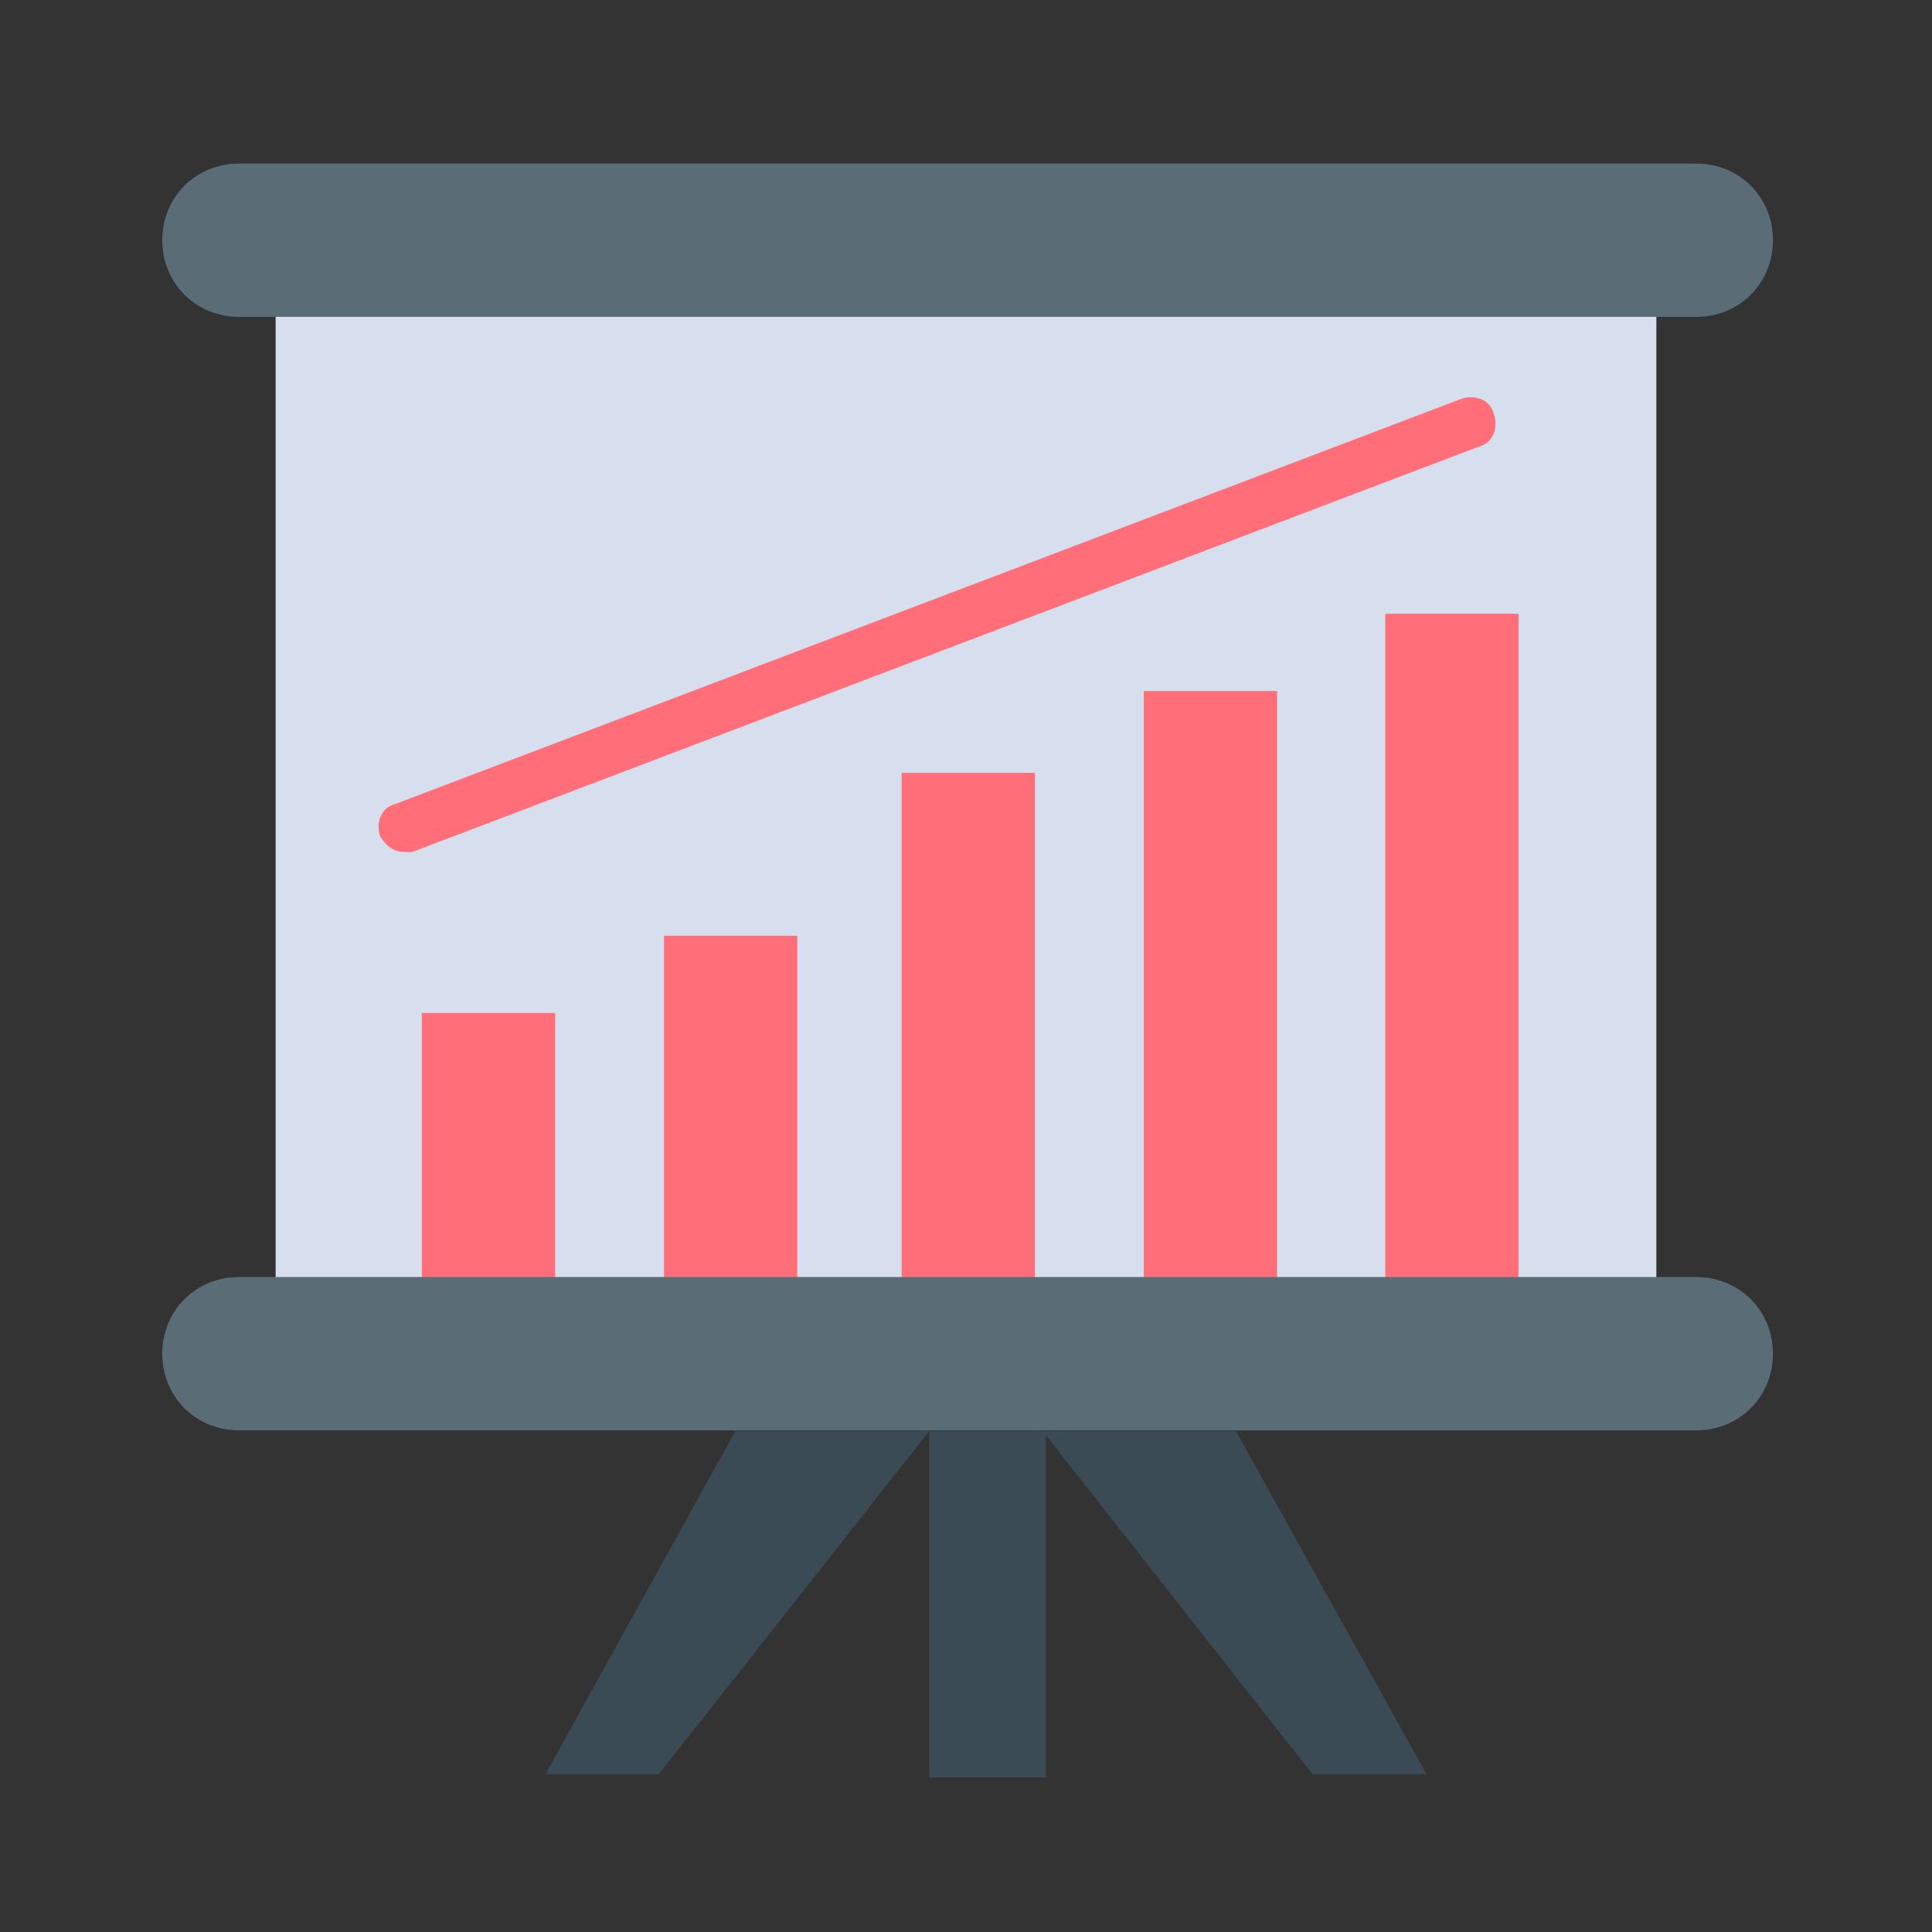<?xml version="1.0" encoding="UTF-8"?>
<svg xmlns="http://www.w3.org/2000/svg" id="Livello_1" version="1.1" viewBox="0 0 300 300">
  <rect x="0" y="0" width="300" height="300" fill="#333333" stroke="none"/>
  <defs>
    <style>
      .st0 {
        fill: #fff;
      }

      .st1 {
        fill: #afb9d2;
      }

      .st2 {
        fill: #ff6e79;
      }

      .st3 {
        fill: #d0dce7;
      }

      .st4 {
        fill: #3b4b56;
      }

      .st5 {
        fill: #d7deed;
      }

      .st6 {
        fill: #bc505d;
      }

      .st7 {
        fill: #5a6d77;
      }
    </style>
  </defs>
  <path class="st3" d="M1070.3,124.5l-258.1,92.5,72.2,38.5,26.1,69.2,44.8-35.4h0c29.6,16.3,67.6,37,68.1,37.1l46.8-201.9Z"></path>
  <polygon class="st4" points="955.4 289.2 955.4 289.2 910.7 324.1 921.4 270.4 955.4 289.2"></polygon>
  <polygon class="st6" points="1070.3 124.5 921.4 270.4 910.7 324.1 884.4 255.4 1070.3 124.5"></polygon>
  <path class="st2" d="M1070.3,124.5l-47.2,201.2c-.5-.1-101.7-55.3-101.6-55.8l148.8-145.4Z"></path>
  <polygon class="st2" points="1070.3 124.5 884.4 255.4 812.2 216.9 1070.3 124.5"></polygon>
  <path class="st4" d="M886.2,394.7c-1.1-.2-2.5-1.1-3.5-1.8-2.7-2.7-3.1-6.6-.3-9.4l43.6-46c2.7-2.7,6.6-3.1,9.4-.3,2.7,2.7,3.1,6.6.3,9.4l-43.6,46c-.9,2-3.3,2.6-5.9,2.1Z"></path>
  <path class="st4" d="M935.1,390.8c-1.1-.2-2.5-1-3.5-1.8-2.7-2.7-3.1-6.6-.3-9.4l32.6-34.5c2.7-2.7,6.6-3.1,9.4-.3,2.7,2.7,3.1,6.6.3,9.4l-32.6,34.5c-1.5,1.9-3.8,2.5-5.9,2.1Z"></path>
  <path class="st4" d="M846.7,386.8c-1.1-.2-2.5-1-3.5-1.8-2.7-2.7-3.1-6.6-.3-9.4l32.6-34.5c2.7-2.7,6.6-3.1,9.4-.3,2.7,2.7,3.1,6.6.3,9.4l-32.6,34.5c-.9,2-3.3,2.6-5.9,2.1Z"></path>
  <path class="st4" d="M801,377.7c-1-.2-2.5-1-3.5-1.8-2.7-2.7-3.1-6.6-.3-9.4l70.8-75.1c2.7-2.7,6.6-3.1,9.4-.3,2.7,2.7,3.1,6.6.3,9.4l-70.2,75.2c-2,1.8-4.3,2.4-6.4,2Z"></path>
  <path class="st2" d="M-146.9,145.1l18.1-18.1c-7.1-10.2-18.9-16.8-32.2-16.8s-25.1,6.7-32.2,16.8l18.1,18.1c7.8,7.8,20.6,7.8,28.4,0h-.2Z"></path>
  <path class="st4" d="M-126.6,168.7l-17.7-17.7c-4.7,3.9-10.5,6-16.7,6s-12.1-2.2-16.8-6.1l-17.7,17.8c6.7,12.1,19.6,20.3,34.4,20.3s27.7-8.2,34.4-20.3h0Z"></path>
  <g>
    <polygon class="st4" points="-156.3 324.3 -126.3 359 -156.3 359 -325.8 359 -355.7 359 -325.8 324.3 -305.8 324.3 -261.1 324.3 -216.1 324.3 -171.4 324.3 -156.3 324.3"></polygon>
    <rect class="st7" x="-325.8" y="359" width="169.5" height="164.7"></rect>
    <path class="st2" d="M-241.2,398.9c24.7,0,45.1,19.9,45.1,45.1s-19.9,45.1-45.1,45.1-45.1-19.9-45.1-45.1,20.3-45.1,45.1-45.1Z"></path>
    <path class="st2" d="M-313.1,267.6h0s0-.5,0,0l-.5-.5h-9.8s-.5,0-.5.5h0l-17.2,17.7c-2.3,2.3-2.3,6.1,0,8.4,2.3,2.3,6.1,2.3,8.4,0l7.4-7.5v21c0,3.3,2.8,6.1,6.1,6.1s6.1-2.8,6.1-6.1v-21l7.5,7.5c.9.9,2.8,1.9,4.2,1.9s2.8-.5,4.2-1.9c2.3-2.3,2.3-6.1,0-8.4l-15.8-17.7Z"></path>
    <path class="st2" d="M-260.5,267.6h0c-.5,0-.5-.5,0,0l-.5-.5h-9.8s-.5,0-.5.5h0l-17.7,17.7c-2.3,2.3-2.3,6.1,0,8.4s6.1,2.3,8.4,0l7.4-7.5v21c0,3.3,2.8,6.1,6.1,6.1s6.1-2.8,6.1-6.1v-21l7.5,7.5c.9.9,2.8,1.9,4.2,1.9s2.8-.5,4.2-1.9c2.3-2.3,2.3-6.1,0-8.4l-15.4-17.7Z"></path>
    <path class="st2" d="M-208.4,267.6h0s0-.5,0,0l-.5-.5h-9.3s-.5,0-.5.5h0l-17.7,17.7c-2.3,2.3-2.3,6.1,0,8.4,2.3,2.3,6.1,2.3,8.4,0l7.5-7.5v21c0,3.3,2.8,6.1,6.1,6.1s6.1-2.8,6.1-6.1v-21l7.5,7.5c.9.9,2.8,1.9,4.2,1.9s2.8-.5,4.2-1.9c2.3-2.3,2.3-6.1,0-8.4l-15.8-17.7Z"></path>
    <path class="st2" d="M-138.5,284.8l-17.7-17.7h0s-.5,0-.5-.5h-9.8s-.5,0-.5.5h0l-17.7,17.7c-2.3,2.3-2.3,6.1,0,8.4,2.3,2.3,6.1,2.3,8.4,0l7.5-7.5v21c0,3.3,2.8,6.1,6.1,6.1s6.1-2.8,6.1-6.1v-21l7.5,7.5c.9.9,2.8,1.9,4.2,1.9s2.8-.5,4.2-1.9c4.7-2.3,4.7-6.1,2.3-8.4Z"></path>
    <path class="st0" d="M-246,463.9c-1.2,0-2.4-.4-3.6-1.6l-10-10c-2-2-2-5.2,0-7.2,2-2,5.2-2,7.2,0l6,6,21.5-25.5c1.6-2,4.8-2.4,7.2-.8,2,1.6,2.4,4.8.8,7.2l-25.1,29.9c-1.2,1.2-2.4,2-4,2h0Z"></path>
  </g>
  <path class="st1" d="M-483.8,65.8c-1.8,0-4.1-.9-5-2.7-1.4-2.7-.5-6.3,2.3-7.7l62.8-36.1c2.3-1.4,5-.9,6.8.9,2.3,2.3,2.3,5.9,0,8.1-.5.5-.9.5-1.4.9l-62.8,36.1c-.9,0-1.8.5-2.7.5Z"></path>
  <path class="st1" d="M-518.2,65.8c-.9,0-1.8-.5-2.7-.9l-62.8-36.1c-.5-.5-.9-.5-1.4-.9-2.3-2.3-2.3-5.9,0-8.1,1.8-1.8,5-2.3,6.8-.9l62.8,36.1c2.7,1.4,3.6,5,2.3,7.7-.9,2.3-3.2,3.2-5,3.2Z"></path>
  <path class="st1" d="M-598.1-.2c-3.2,0-5.9-2.7-5.9-5.9v-72.3c0-3.2,2.7-5.9,5.9-5.9s5.9,2.7,5.9,5.9V-6c-.5,3.2-2.7,5.9-5.9,5.9Z"></path>
  <path class="st1" d="M-581-102.7c-1.4,0-2.7-.5-4.1-1.4-2.3-2.3-2.3-5.9,0-8.1.5-.5.9-.9,1.4-.9l62.8-36.1c2.7-1.4,6.3-.5,7.7,2.3,1.4,2.7.5,6.3-2.3,7.7l-62.8,36.1c-.9.5-1.8.5-2.7.5Z"></path>
  <path class="st1" d="M-421.1-102.7c-.9,0-2.3-.5-3.2-.9l-62.8-36.1c-2.7-1.4-3.6-5-2.3-7.7,1.4-2.7,5-3.6,7.7-2.3l62.8,36.1c.5.5.9.5,1.4.9,2.3,2.3,2.3,5.9,0,8.1-.9,1.4-2.3,1.8-3.6,1.8Z"></path>
  <path class="st1" d="M-403.9-.2c-3.2,0-5.9-2.7-5.9-5.9v-72.3c0-3.2,2.7-5.9,5.9-5.9s5.9,2.7,5.9,5.9V-6c0,3.2-2.7,5.9-5.9,5.9Z"></path>
  <path class="st5" d="M-501,55.8c-3.2,0-5.9-2.7-5.9-5.9V-42.2c0-3.2,2.7-5.9,5.9-5.9s5.9,2.7,5.9,5.9V50.4c0,3.2-2.7,5.4-5.9,5.4Z"></path>
  <path class="st5" d="M-501-36.3c-2.3,0-4.1-1.4-5-3.2-1.4-2.7-.5-6.3,2.7-7.7l83.1-42c2.7-1.4,6.3-.5,7.7,2.7,1.4,2.7.5,6.3-2.7,7.7l-83.1,42c-.9,0-1.8.5-2.7.5Z"></path>
  <path class="st5" d="M-501-36.3c-.9,0-1.8,0-2.7-.5l-83.1-42.5c-2.7-1.4-4.1-5-2.7-7.7,1.4-2.7,5-4.1,7.7-2.7l83.1,42c2.7,1.4,4.1,5,2.7,7.7-.9,2.3-2.7,3.6-5,3.6Z"></path>
  <path class="st5" d="M-501-36.3c-3.2,0-5.9-2.7-5.9-5.9v-92.6c0-3.2,2.7-5.9,5.9-5.9s5.9,2.7,5.9,5.9V-42.2c0,3.2-2.7,5.9-5.9,5.9Z"></path>
  <path class="st5" d="M-417.9,5.7c-.9,0-1.8,0-2.7-.5l-83.1-42c-2.7-1.4-4.1-5-2.7-7.7,1.4-2.7,5-4.1,7.7-2.7L-415.2-5.1c2.7,1.4,4.1,5,2.7,7.7-1.4,1.8-3.2,3.2-5.4,3.2Z"></path>
  <path class="st5" d="M-584.1,5.7c-2.3,0-4.1-1.4-5-3.2-1.4-2.7-.5-6.3,2.7-7.7l83.1-42c2.7-1.4,6.3-.5,7.7,2.7,1.4,2.7.5,6.3-2.7,7.7l-83.1,42c-.9,0-1.8.5-2.7.5Z"></path>
  <path class="st5" d="M-591.3,65.3c6.3,0,11.3,5,11.3,11.3s-5,11.3-11.3,11.3-11.3-5-11.3-11.3,5-11.3,11.3-11.3Z"></path>
  <path class="st5" d="M-424.7-166.4c7.7,0,14,6.3,14,14s-6.3,14-14,14-14-6.3-14-14,5.9-14,14-14Z"></path>
  <path class="st2" d="M-474-154.2c0,4.9-1.2,9.2-3.7,13.5-4.9,8-13.5,13.5-23.3,13.5s-18.4-5.5-23.3-13.5c-2.5-3.7-3.7-8.6-3.7-13.5,0-14.7,12.3-27,27-27s27,11.7,27,27Z"></path>
  <path class="st2" d="M-428.3,28c-6.4-10.9-4.5-25.1,4.5-34.1,5.8-5.8,12.9-8.4,19.9-8.4s14.1,2.6,19.9,8.4c10.9,10.9,10.9,28.9,0,39.9-10.9,10.9-28.9,10.9-39.9,0-1.9-1.9-3.2-3.9-4.5-5.8Z"></path>
  <path class="st2" d="M-574,27.8c-1.3,1.9-2.5,3.8-4.4,5.7-10.8,10.8-28.5,10.8-39.3,0-10.8-10.8-10.8-28.5,0-39.3,5.7-5.7,12.7-8.2,19.6-8.2s13.9,2.5,19.6,8.2c8.9,9.5,10.1,22.8,4.4,33.6Z"></path>
  <path class="st4" d="M-581-108.1c4.5,7.7,3.2,17.6-3.2,23.9-4.1,4.1-9,5.9-14,5.9s-9.9-1.8-14-5.9c-7.7-7.7-7.7-20.3,0-28,7.7-7.7,20.3-7.7,28,0,1.4,1.4,2.3,2.7,3.2,4.1Z"></path>
  <path class="st4" d="M-421.1-108.1c.9-1.4,1.8-2.7,3.2-4.1,7.7-7.7,20.3-7.7,28,0,7.7,7.7,7.7,20.3,0,28-4.1,4.1-9,5.9-14,5.9s-9.9-1.8-14-5.9c-6.3-6.8-7.2-16.3-3.2-23.9Z"></path>
  <path class="st4" d="M-483.8,59.9c1.8,2.7,2.7,6.3,2.7,9.9,0,10.8-9,19.9-19.9,19.9s-19.9-9-19.9-19.9.9-6.8,2.7-9.9c3.6-5.9,9.9-9.9,17.2-9.9s13.5,4.1,17.2,9.9Z"></path>
  <path class="st5" d="M-389.9,55.4c.9.9,1.8,2.3,1.8,4.1s-.5,3.2-1.8,4.1c-.9.9-2.3,1.8-4.1,1.8-3.2,0-5.9-2.7-5.9-5.9s.5-3.2,1.8-4.1c.9-.9,2.3-1.8,4.1-1.8s3.2.9,4.1,1.8Z"></path>
  <path class="st5" d="M-429.2,55.4c.9.9,1.8,2.3,1.8,4.1s-.5,3.2-1.8,4.1c-.9.9-2.3,1.8-4.1,1.8-3.2,0-5.9-2.7-5.9-5.9s.5-3.2,1.8-4.1c.9-.9,2.3-1.8,4.1-1.8s3.2.9,4.1,1.8Z"></path>
  <path class="st5" d="M-564.7-153.3c.9.9,1.8,2.3,1.8,4.1s-.5,3.2-1.8,4.1c-.9.9-2.3,1.8-4.1,1.8-3.2,0-5.9-2.7-5.9-5.9s.5-3.2,1.8-4.1c.9-.9,2.3-1.8,4.1-1.8s3.2.5,4.1,1.8Z"></path>
  <path class="st5" d="M-593.1-153.3c.9.9,1.8,2.3,1.8,4.1s-.5,3.2-1.8,4.1c-.9.9-2.3,1.8-4.1,1.8-3.2,0-5.9-2.7-5.9-5.9s.5-3.2,1.8-4.1c.9-.9,2.3-1.8,4.1-1.8s3.2.5,4.1,1.8Z"></path>
  <path class="st5" d="M257.2,44v154.9c-206.3,0,1,0-214.4,0V44h214.4Z"></path>
  <rect class="st2" x="215.1" y="95.3" width="20.7" height="112.6"></rect>
  <rect class="st2" x="177.6" y="107.3" width="20.7" height="100"></rect>
  <rect class="st2" x="140" y="120" width="20.7" height="87.3"></rect>
  <rect class="st2" x="103.1" y="145.3" width="20.7" height="62.6"></rect>
  <rect class="st2" x="65.5" y="157.3" width="20.7" height="50"></rect>
  <rect class="st4" x="144.3" y="222.2" width="18.1" height="53.8"></rect>
  <polygon class="st4" points="191.9 222.2 221.5 275.5 203.8 275.5 161.9 222.2 191.9 222.2"></polygon>
  <polygon class="st4" points="144.3 222.2 102.3 275.5 84.7 275.5 114.2 222.2 144.3 222.2"></polygon>
  <path class="st7" d="M263.4,198.3c6.7,0,11.9,5.2,11.9,11.9s-5.2,11.9-11.9,11.9H37.1c-6.7,0-11.9-5.2-11.9-11.9s5.2-11.9,11.9-11.9h226.3Z"></path>
  <path class="st7" d="M263.4,25.4c6.7,0,11.9,5.2,11.9,11.9s-5.2,11.9-11.9,11.9H37.1c-6.7,0-11.9-5.2-11.9-11.9s5.2-11.9,11.9-11.9h226.3Z"></path>
  <path class="st2" d="M62.8,132.3c-1.9,0-3.1-1.3-3.8-2.5-.6-1.9,0-4.4,2.5-5l165.5-62.9c1.9-.6,4.4,0,5,2.5.6,1.9,0,4.4-2.5,5l-165.5,62.9h-1.3Z"></path>
</svg>
